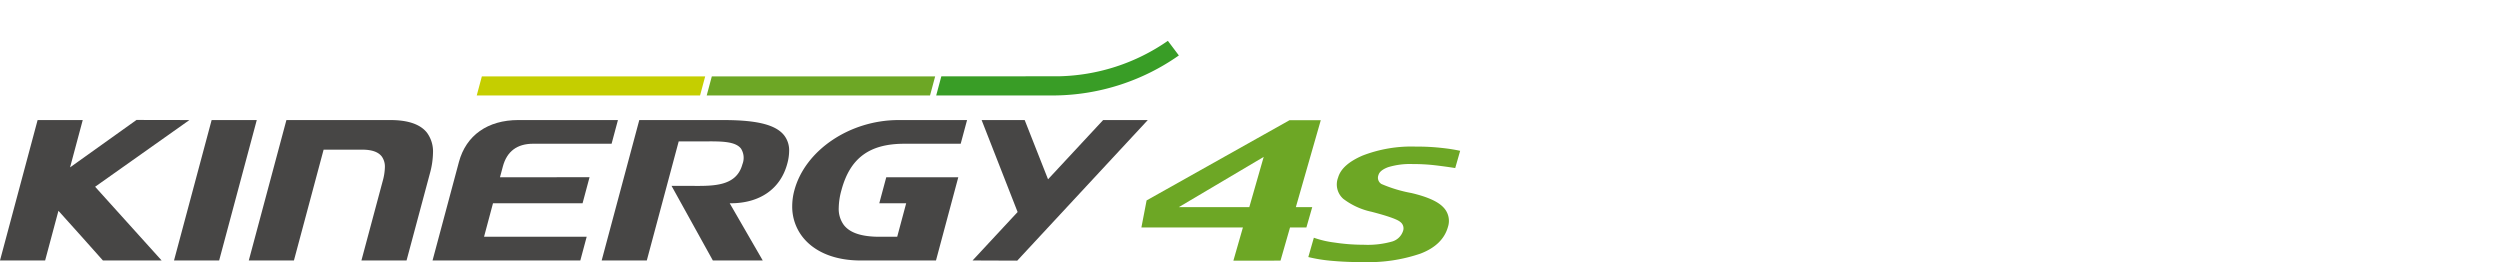 <svg xmlns="http://www.w3.org/2000/svg" xmlns:xlink="http://www.w3.org/1999/xlink" width="496" height="52" viewBox="0 0 496 52">
  <defs>
    <clipPath id="clip-path">
      <rect id="사각형_12017" data-name="사각형 12017" width="496" height="52" transform="translate(320.442 855.18)" fill="none" stroke="#707070" stroke-width="1"/>
    </clipPath>
    <clipPath id="clip-path-2">
      <rect id="사각형_13338" data-name="사각형 13338" width="289.695" height="43.899" fill="none"/>
    </clipPath>
  </defs>
  <g id="bi_Kinergy_PT" data-name="bi_Kinergy PT" transform="translate(-320.442 -855.18)" clip-path="url(#clip-path)">
    <g id="그룹_11488" data-name="그룹 11488" transform="translate(320.442 863.281)">
      <g id="그룹_11488-2" data-name="그룹 11488" transform="translate(0 0)" clip-path="url(#clip-path-2)">
        <path id="패스_55639" data-name="패스 55639" d="M25.569,35.42c.042-.158,7.391-27.589,7.464-27.855H24.079c-.042.158-7.393,27.587-7.464,27.855Z" transform="translate(17.91 8.154)" fill="#474645"/>
        <path id="패스_55640" data-name="패스 55640" d="M59.138,10.117c-1.3-1.694-3.751-2.552-7.287-2.552H31.218c-.042.158-7.393,27.589-7.464,27.857H32.71c.042-.158,5.889-21.985,5.889-21.985h7.637c1.926,0,3.2.445,3.9,1.355a3.458,3.458,0,0,1,.619,2.153,11.1,11.1,0,0,1-.445,2.766S46.171,35.156,46.1,35.422h8.954c.042-.158,4.617-17.214,4.617-17.214a16.315,16.315,0,0,0,.63-4.143,6.281,6.281,0,0,0-1.164-3.948" transform="translate(25.606 8.154)" fill="#474645"/>
        <path id="패스_55641" data-name="패스 55641" d="M54.678,18.909l.574-2.147c.8-2.984,2.818-4.5,6-4.5h15.57c.039-.15,1.193-4.447,1.259-4.7H58.325c-6.076,0-10.373,3.03-11.79,8.31,0,0-5.164,19.279-5.236,19.547h29.32c.042-.15,1.193-4.451,1.261-4.7H51.517l1.775-6.645H71.063c.042-.15,1.317-4.914,1.384-5.166Z" transform="translate(44.518 8.154)" fill="#474645"/>
        <path id="패스_55642" data-name="패스 55642" d="M76.069,21.5a12.151,12.151,0,0,0-.43,3.156,9.731,9.731,0,0,0,1.991,6.012c2.352,3.067,6.46,4.756,11.568,4.756h14.965c.044-.16,4.36-16.268,4.426-16.514H94.3c-.039.15-1.32,4.912-1.386,5.166h5.336l-1.781,6.643H92.98c-3.57,0-5.9-.767-7.111-2.35a5.378,5.378,0,0,1-1-3.373,13.806,13.806,0,0,1,.532-3.508c1.712-6.377,5.554-9.222,12.459-9.222h11.206c.042-.15,1.195-4.449,1.263-4.7H96.72c-9.644,0-18.523,5.991-20.651,13.933" transform="translate(81.536 8.154)" fill="#474645"/>
        <path id="패스_55643" data-name="패스 55643" d="M103.2,7.565H94.656c.112.289,7.14,18.244,7.14,18.244l-8.937,9.613,8.865.033,25.9-27.89h-8.86c-.066.066-10.93,11.753-10.93,11.753S103.255,7.7,103.2,7.565" transform="translate(100.098 8.154)" fill="#474645"/>
        <path id="패스_55644" data-name="패스 55644" d="M81.678,7.565H64.909c-.042.158-7.391,27.587-7.462,27.855H66.4c.042-.158,6.327-23.616,6.327-23.616h4.027l1.132-.006c3.26-.021,6.074-.035,7.2,1.428a3.429,3.429,0,0,1,.285,3.1c-1.172,4.366-5.637,4.33-9.958,4.3l-1.178-.008h-2.93l8.2,14.808h9.9L82.846,24.074h.187c5.806,0,9.9-2.861,11.236-7.855A9.738,9.738,0,0,0,94.64,13.7a4.849,4.849,0,0,0-.952-3.05c-1.635-2.132-5.34-3.082-12.011-3.082" transform="translate(61.926 8.154)" fill="#474645"/>
        <path id="패스_55645" data-name="패스 55645" d="M37.58,7.574c-.64,0-10.5-.019-10.5-.019L13.9,16.964s2.446-9.126,2.516-9.388H7.462C7.42,7.734.073,35.163,0,35.431H8.954l2.639-9.852.133.145s8.688,9.654,8.688,9.706H32.065L18.872,20.808S37.033,7.954,37.58,7.574" transform="translate(0 8.143)" fill="#474645"/>
        <path id="패스_55646" data-name="패스 55646" d="M46.532,3.4,45.518,7.177H89.827L90.841,3.4Z" transform="translate(49.067 3.659)" fill="#c5ce00"/>
        <path id="패스_55647" data-name="패스 55647" d="M137.529,2.9,135.349,0a39.294,39.294,0,0,1-21.723,7.036l-23.221.008-1.018,3.792,23.685,0A43.643,43.643,0,0,0,137.529,2.9" transform="translate(96.356 -0.001)" fill="#399d26"/>
        <path id="패스_55648" data-name="패스 55648" d="M68.489,3.4,67.475,7.177h44.308L112.8,3.4Z" transform="translate(72.735 3.659)" fill="#6da725"/>
        <path id="패스_55649" data-name="패스 55649" d="M130.386,24.82l2.857-9.964L116.41,24.82Zm11.329,4.035h-3.248l-1.889,6.583H127.23l1.889-6.583h-20.14l1.033-5.365L138.359,7.581h6.207L139.623,24.82h3.25Z" transform="translate(117.475 8.171)" fill="#6da725"/>
        <path id="패스_55650" data-name="패스 55650" d="M152.607,26.08q-1.019,3.547-5.407,5.241a31.985,31.985,0,0,1-11.344,1.694,64.791,64.791,0,0,1-6.631-.283,30.384,30.384,0,0,1-4.31-.717l1.1-3.836a19.328,19.328,0,0,0,4.091.956,37.777,37.777,0,0,0,5.727.436,17.888,17.888,0,0,0,5.76-.65,3.25,3.25,0,0,0,2.145-2.161,1.575,1.575,0,0,0-.6-1.729q-.879-.754-5.673-2a14.109,14.109,0,0,1-5.606-2.564,3.8,3.8,0,0,1-1.024-4.252q.739-2.571,4.869-4.345A26.827,26.827,0,0,1,146.23,10.1a44.2,44.2,0,0,1,5.488.3,32.652,32.652,0,0,1,3.323.538l-.979,3.418q-2.01-.315-4.013-.551a36.724,36.724,0,0,0-4.347-.239,14.9,14.9,0,0,0-4.958.619q-1.643.617-1.906,1.546a1.448,1.448,0,0,0,.584,1.787,27.253,27.253,0,0,0,5.928,1.789q4.663,1.094,6.292,2.772a3.854,3.854,0,0,1,.964,4" transform="translate(134.654 10.884)" fill="#6da725"/>
      </g>
    </g>
  </g>
</svg>
